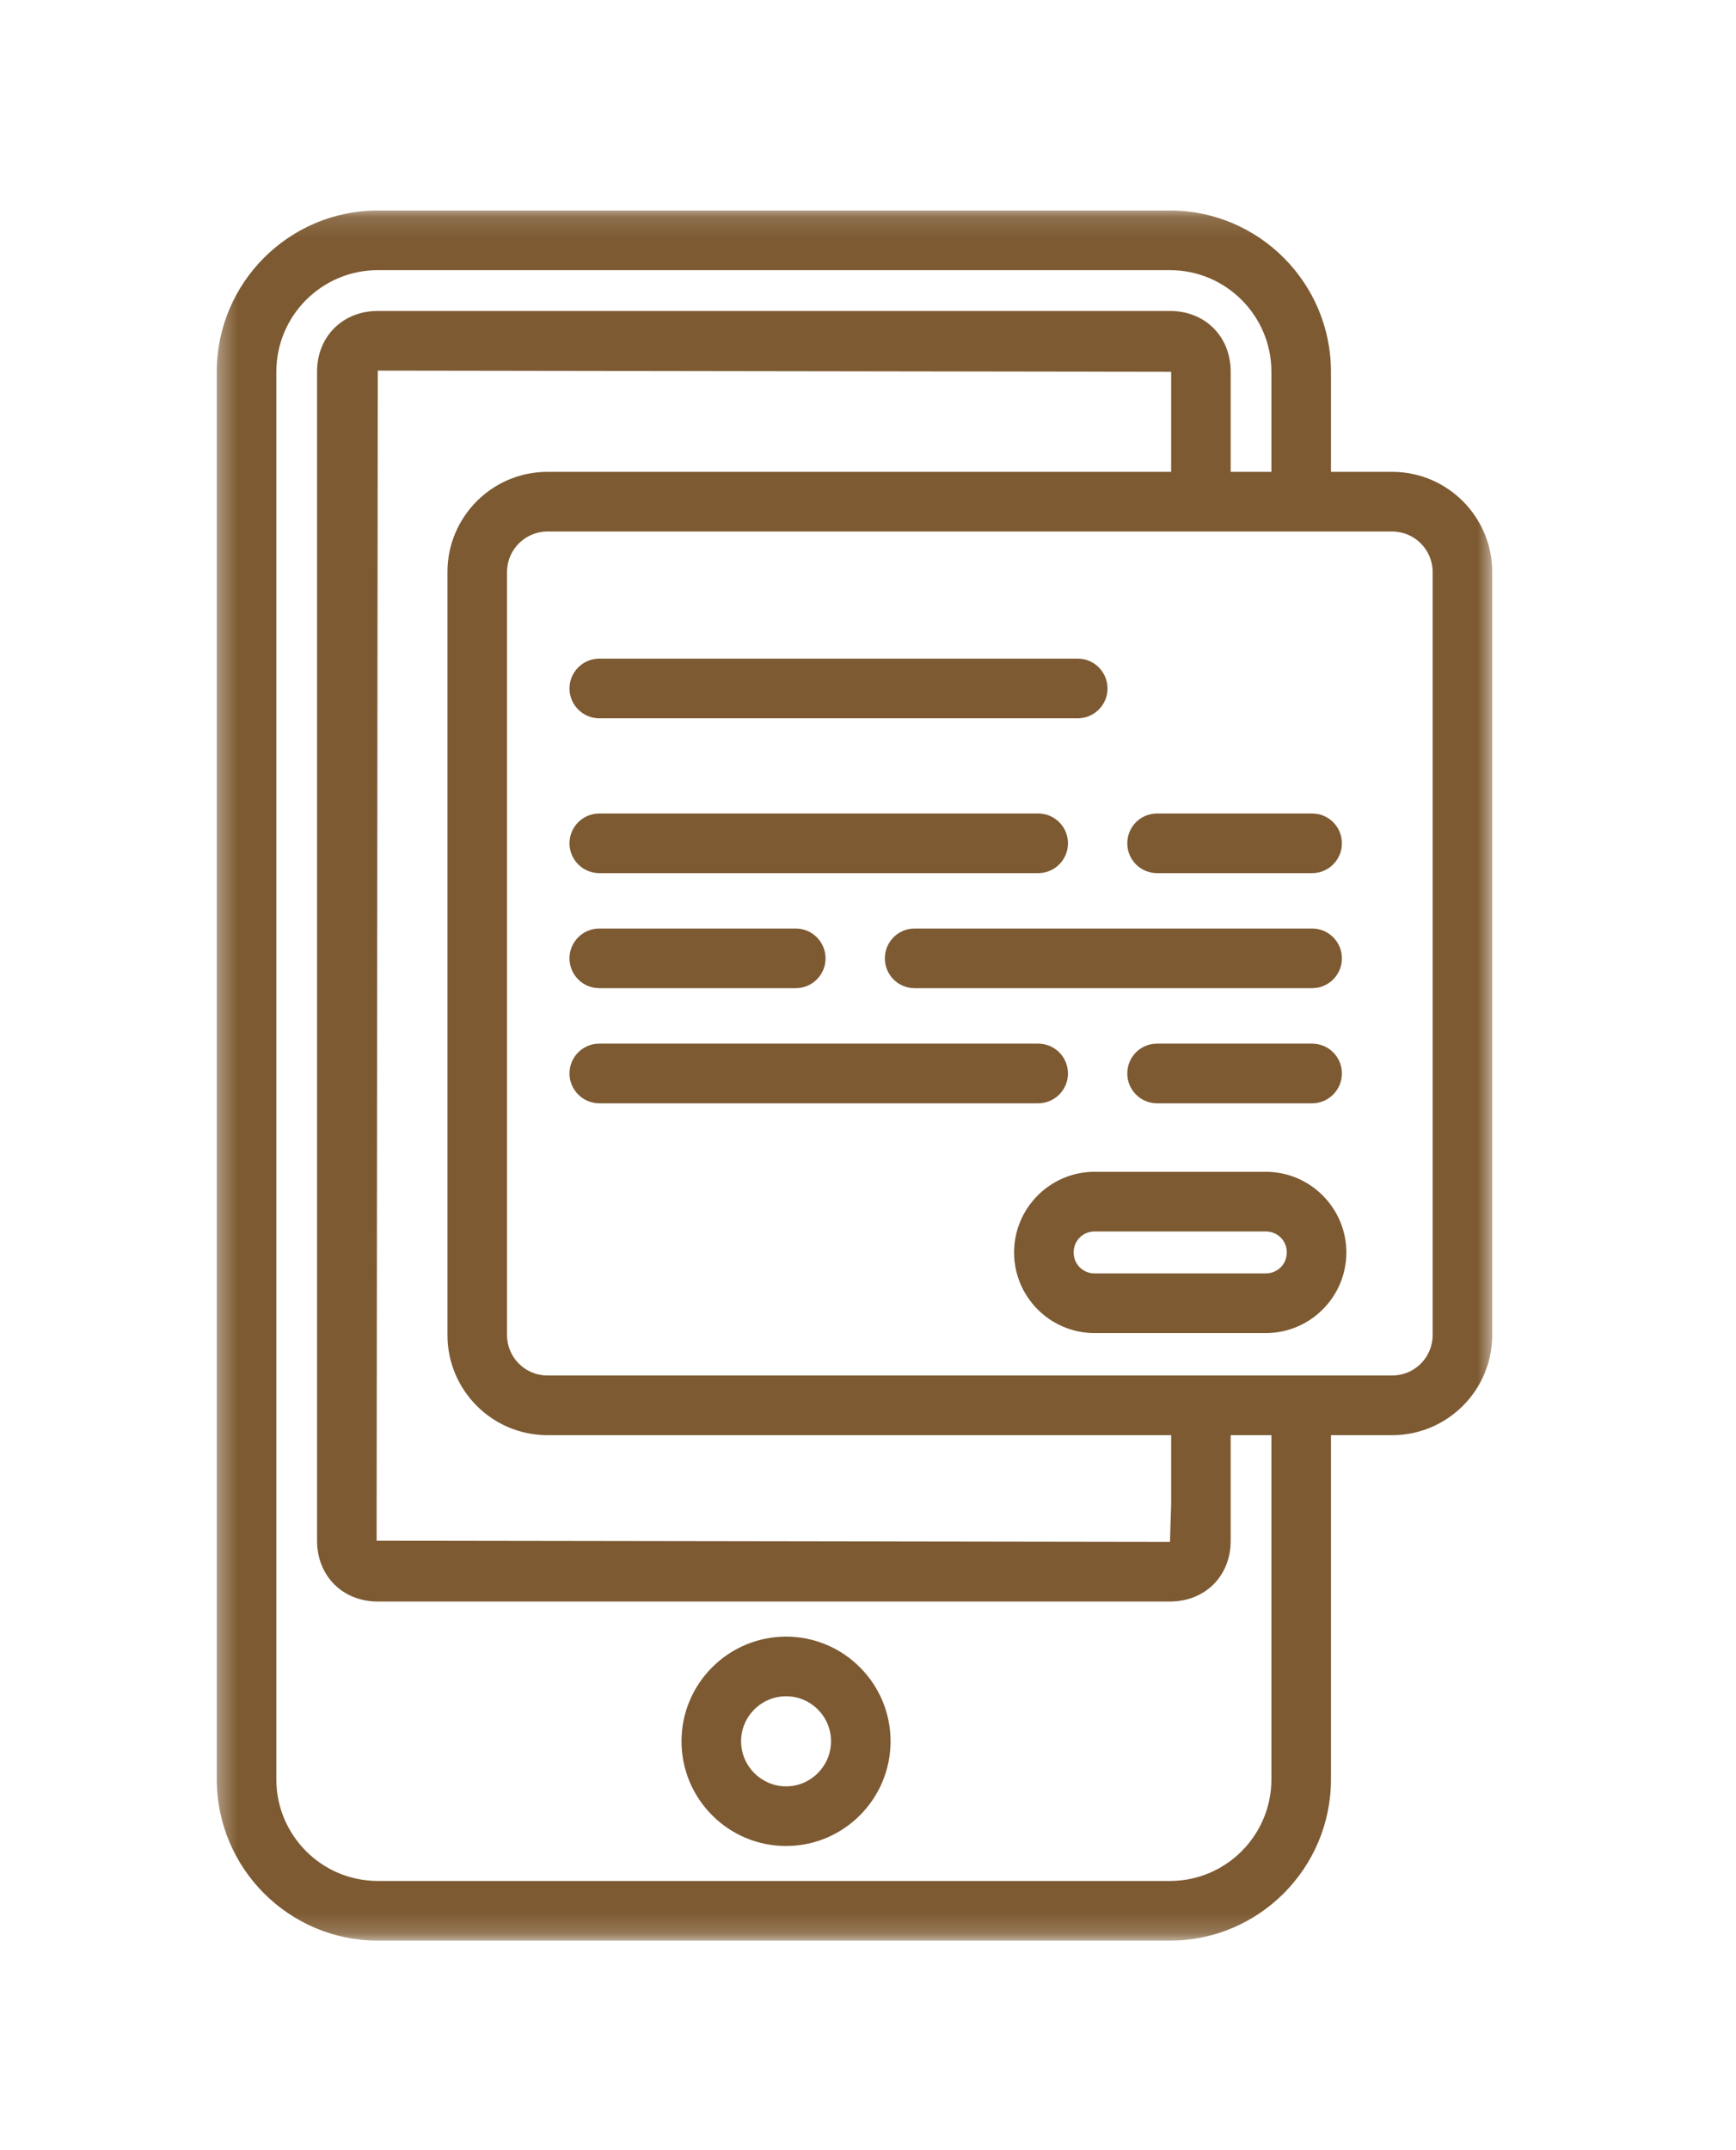 <svg width="84" height="104" viewBox="0 0 84 104" fill="none" xmlns="http://www.w3.org/2000/svg">
<mask id="mask0_4418_10313" style="mask-type:luminance" maskUnits="userSpaceOnUse" x="10" y="10" width="63" height="84">
<path d="M10.37 10.131H72.323V93.814H10.37V10.131Z" fill="white"/>
</mask>
<g mask="url(#mask0_4418_10313)">
<path d="M13.371 17.982C13.371 15.271 15.572 13.067 18.279 13.067H56.612C59.319 13.067 61.52 15.271 61.52 17.982V22.823H59.55V17.982C59.55 16.28 58.317 15.041 56.612 15.041H18.279C16.58 15.041 15.341 16.28 15.341 17.982V74.522C15.341 76.224 16.58 77.463 18.279 77.463H56.612C58.317 77.463 59.55 76.224 59.55 74.522V69.416H61.52V86.064C61.52 88.775 59.319 90.979 56.612 90.979H18.279C15.572 90.979 13.371 88.775 13.371 86.064V17.982ZM56.669 22.823H26.486C23.818 22.823 21.651 24.999 21.651 27.665V64.575C21.651 67.246 23.818 69.416 26.486 69.416H56.669V72.746L56.612 74.579L18.223 74.522L18.279 17.925L56.669 17.982V22.823ZM69.322 27.665V64.575C69.322 65.657 68.444 66.53 67.369 66.53H26.486C25.412 66.53 24.533 65.657 24.533 64.575V27.665C24.533 26.588 25.412 25.709 26.486 25.709H67.369C68.444 25.709 69.322 26.588 69.322 27.665ZM18.279 93.865H56.612C60.907 93.865 64.402 90.365 64.402 86.064V69.416H67.369C70.032 69.416 72.204 67.246 72.204 64.575V27.665C72.204 24.999 70.032 22.823 67.369 22.823H64.402V17.982C64.402 13.682 60.907 10.182 56.612 10.182H18.279C13.985 10.182 10.489 13.682 10.489 17.982V86.064C10.489 90.365 13.985 93.865 18.279 93.865Z" fill="#7D5A32"/>
</g>
<path d="M38.037 82.046C39.236 82.046 40.21 83.021 40.21 84.221C40.21 85.421 39.236 86.403 38.037 86.403C36.838 86.403 35.859 85.421 35.859 84.221C35.859 83.021 36.838 82.046 38.037 82.046ZM38.037 89.288C40.824 89.288 43.092 87.017 43.092 84.221C43.092 81.432 40.824 79.161 38.037 79.161C35.245 79.161 32.976 81.432 32.976 84.221C32.976 87.017 35.245 89.288 38.037 89.288Z" fill="#7D5A32"/>
<path d="M28.997 34.743H52.149C52.942 34.743 53.59 34.096 53.59 33.301C53.59 32.505 52.942 31.857 52.149 31.857H28.997C28.204 31.857 27.556 32.505 27.556 33.301C27.556 34.096 28.204 34.743 28.997 34.743Z" fill="#7D5A32"/>
<path d="M55.988 42.233H63.491C64.285 42.233 64.931 41.585 64.931 40.791C64.931 39.991 64.285 39.348 63.491 39.348H55.988C55.188 39.348 54.546 39.991 54.546 40.791C54.546 41.585 55.188 42.233 55.988 42.233Z" fill="#7D5A32"/>
<path d="M28.997 42.233H50.235C51.029 42.233 51.676 41.585 51.676 40.791C51.676 39.991 51.029 39.348 50.235 39.348H28.997C28.204 39.348 27.556 39.991 27.556 40.791C27.556 41.585 28.204 42.233 28.997 42.233Z" fill="#7D5A32"/>
<path d="M28.997 47.796H38.505C39.298 47.796 39.946 47.153 39.946 46.353C39.946 45.559 39.298 44.911 38.505 44.911H28.997C28.204 44.911 27.556 45.559 27.556 46.353C27.556 47.153 28.204 47.796 28.997 47.796Z" fill="#7D5A32"/>
<path d="M63.491 44.911H44.257C43.457 44.911 42.816 45.559 42.816 46.353C42.816 47.153 43.457 47.796 44.257 47.796H63.491C64.285 47.796 64.931 47.153 64.931 46.353C64.931 45.559 64.285 44.911 63.491 44.911Z" fill="#7D5A32"/>
<path d="M63.491 50.479H55.988C55.188 50.479 54.546 51.122 54.546 51.922C54.546 52.716 55.188 53.365 55.988 53.365H63.491C64.285 53.365 64.931 52.716 64.931 51.922C64.931 51.122 64.285 50.479 63.491 50.479Z" fill="#7D5A32"/>
<path d="M28.997 53.365H50.235C51.029 53.365 51.676 52.716 51.676 51.922C51.676 51.122 51.029 50.479 50.235 50.479H28.997C28.204 50.479 27.556 51.122 27.556 51.922C27.556 52.716 28.204 53.365 28.997 53.365Z" fill="#7D5A32"/>
<path d="M61.245 61.593H52.965C52.397 61.593 51.951 61.148 51.951 60.579C51.951 60.009 52.397 59.564 52.965 59.564H61.245C61.818 59.564 62.264 60.009 62.264 60.579C62.264 61.148 61.818 61.593 61.245 61.593ZM61.245 56.678H52.965C50.815 56.678 49.069 58.431 49.069 60.579C49.069 62.732 50.815 64.479 52.965 64.479H61.245C63.395 64.479 65.146 62.732 65.146 60.579C65.146 58.431 63.395 56.678 61.245 56.678Z" fill="#7D5A32"/>
</svg>
